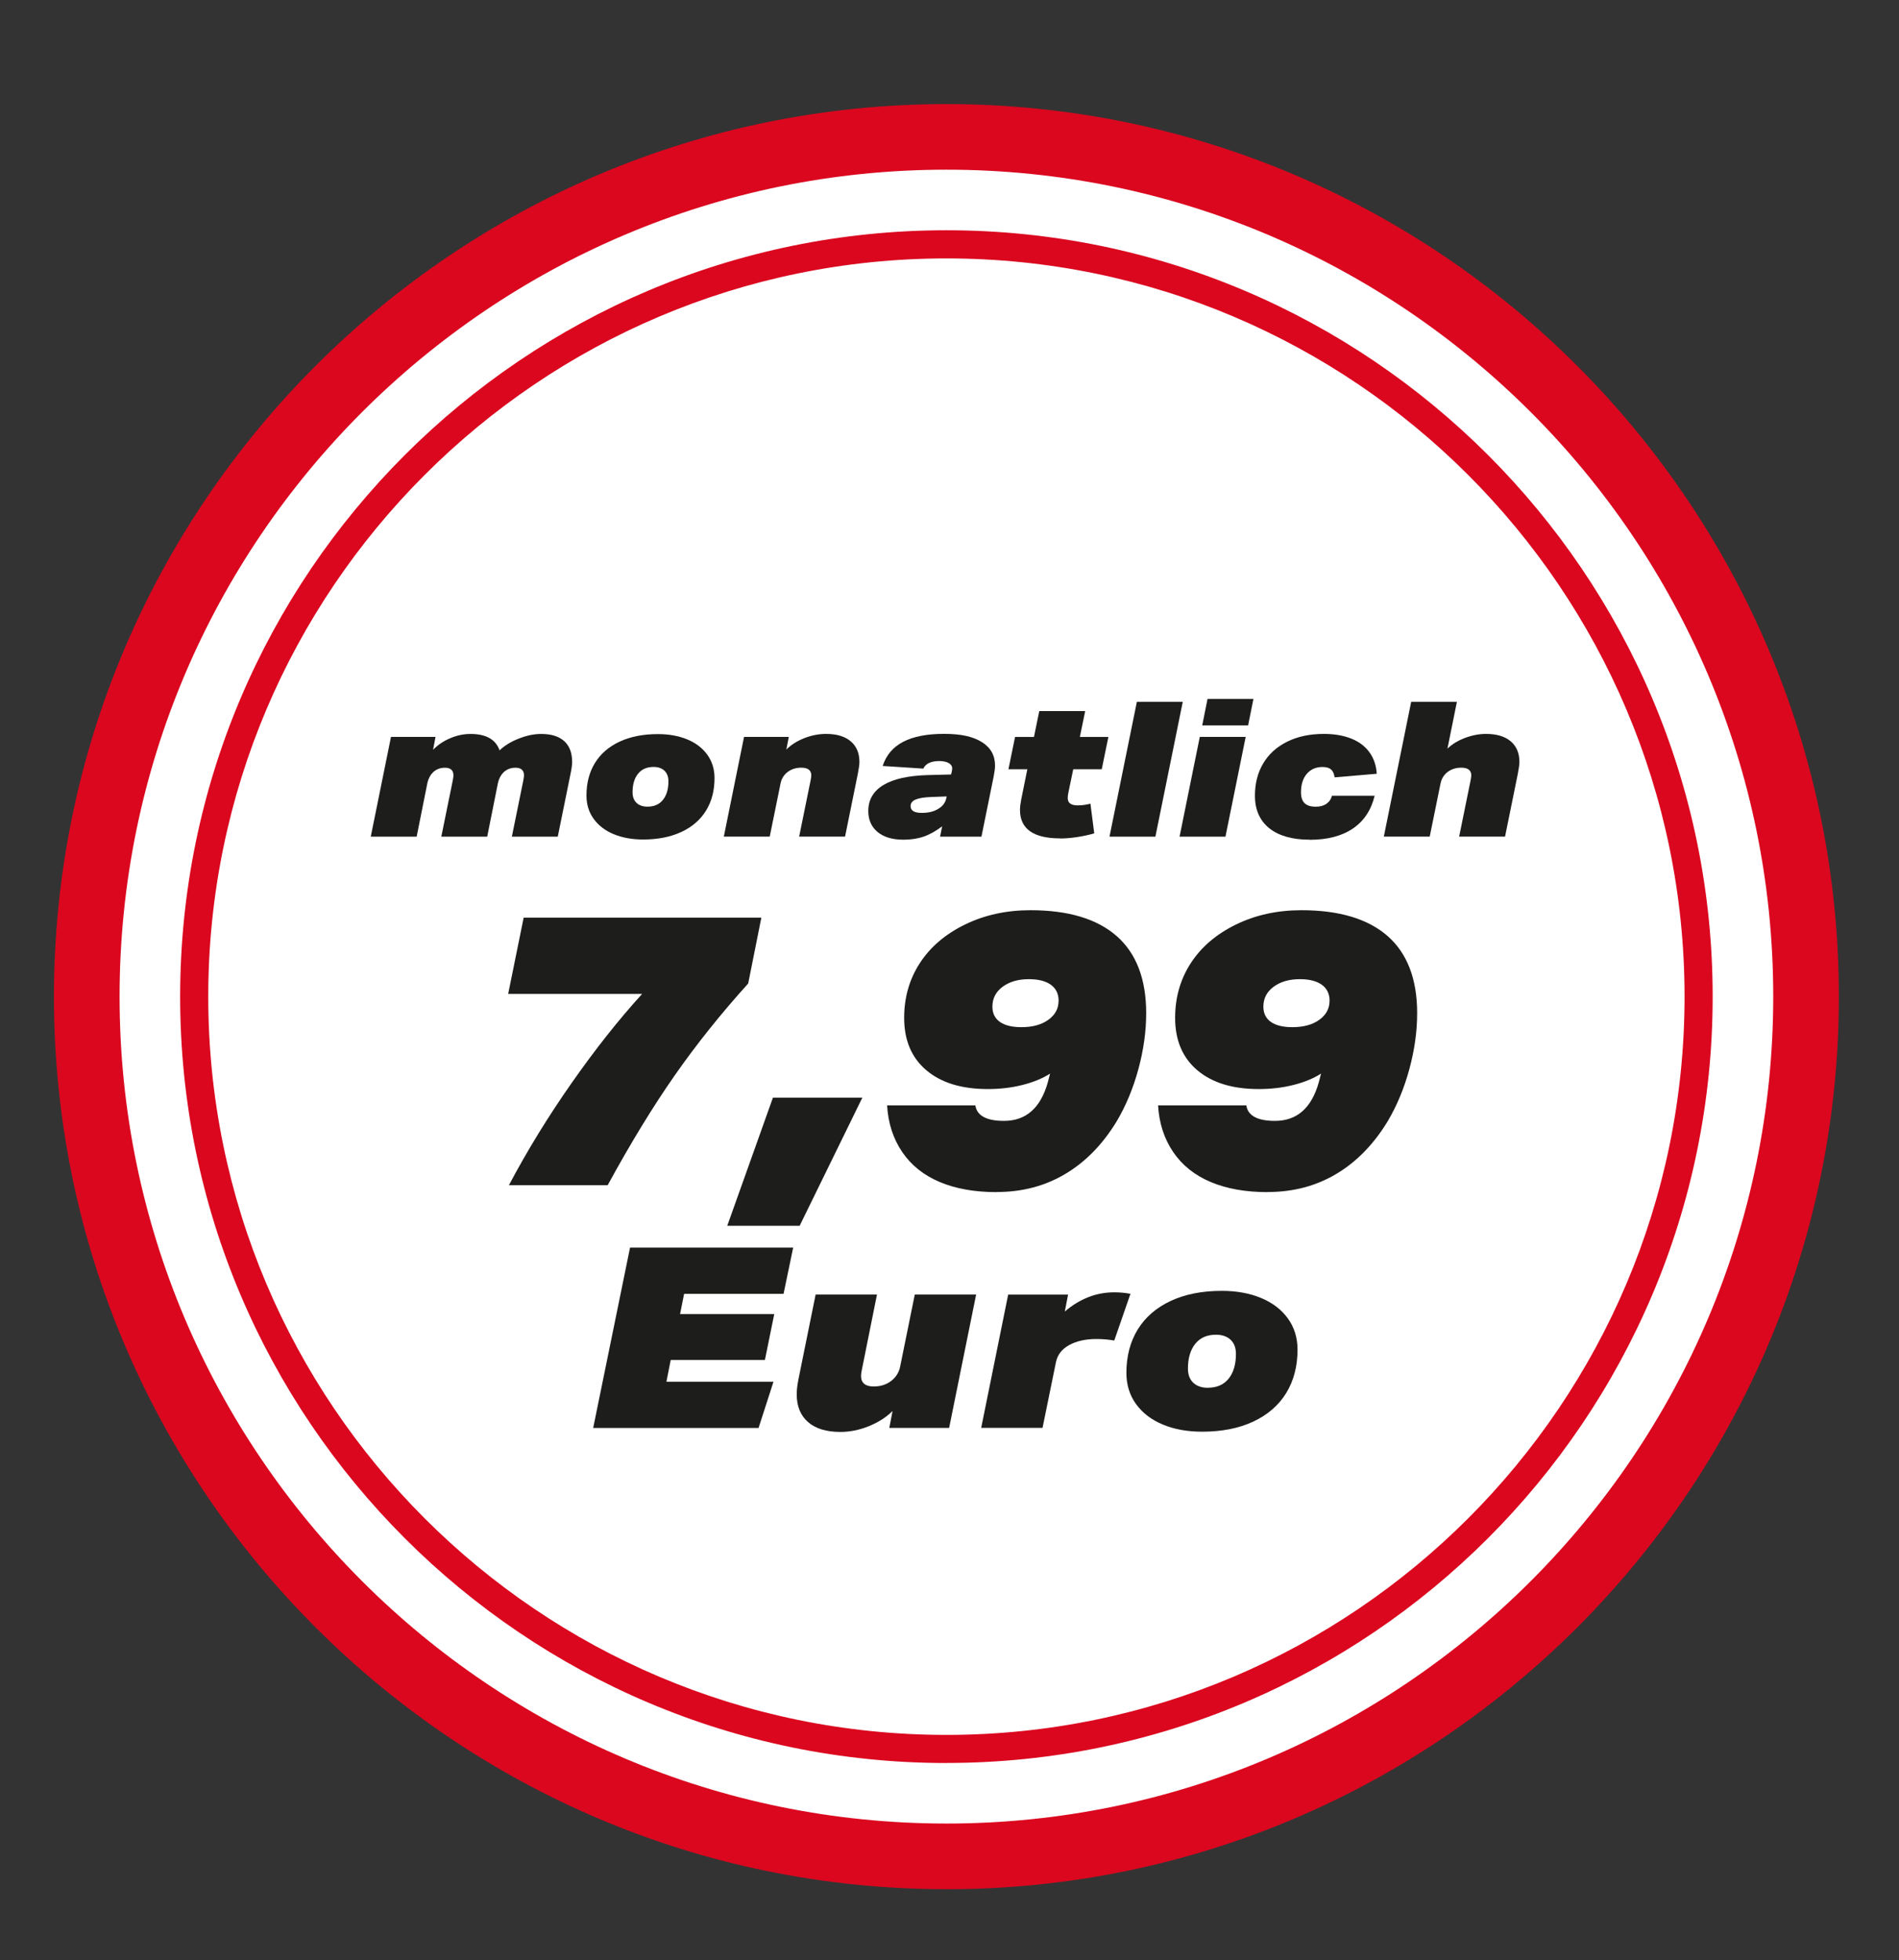 <svg xmlns="http://www.w3.org/2000/svg" id="Ebene_1" data-name="Ebene 1" viewBox="0 0 389.73 402.26"><rect x="0" y="0" width="389.73" height="402.26" fill="#333333" stroke="none"/><defs><style>      .cls-1 {        fill: #da071f;      }      .cls-2 {        fill: #1d1e1b;      }      .cls-3 {        fill: #fff;      }    </style></defs><circle class="cls-3" cx="194.09" cy="204.52" r="179.44"></circle><g><g><path class="cls-2" d="M80.19,151.22h9.19l-.5,2.64c.98-1.01,2.16-1.8,3.53-2.38,1.37-.58,2.75-.87,4.15-.87,3.18,0,5.17,1.12,5.97,3.37.98-.96,2.28-1.76,3.9-2.4,1.61-.65,3.16-.97,4.63-.97,2.07,0,3.64.49,4.73,1.47,1.09.98,1.63,2.42,1.63,4.3,0,.59-.12,1.43-.35,2.52l-2.6,12.79h-9.42l2.33-11.44c.1-.52.16-.89.16-1.12,0-1.06-.58-1.59-1.74-1.59-.98,0-1.81.32-2.48.97-.54.54-.92,1.25-1.12,2.13l-2.21,11.05h-9.42l2.33-11.44c.1-.52.16-.89.16-1.12,0-1.06-.58-1.59-1.74-1.59-.98,0-1.81.32-2.48.97-.54.54-.92,1.25-1.12,2.13l-2.21,11.05h-9.42l4.15-20.47Z"></path><path class="cls-2" d="M131.99,172.27c-2.25,0-4.25-.36-6.01-1.08-1.76-.72-3.13-1.77-4.13-3.14-1-1.37-1.49-2.97-1.49-4.81,0-2.56.58-4.78,1.74-6.67s2.85-3.35,5.06-4.38c2.21-1.03,4.83-1.55,7.85-1.55,2.25,0,4.25.36,6.01,1.08,1.76.72,3.13,1.77,4.13,3.14.99,1.37,1.49,2.97,1.49,4.81,0,2.56-.58,4.78-1.74,6.67s-2.85,3.35-5.06,4.38c-2.21,1.03-4.83,1.55-7.85,1.55ZM132.88,165.53c1.37,0,2.43-.46,3.18-1.4s1.12-2.2,1.12-3.8c0-.93-.27-1.65-.81-2.17-.54-.52-1.29-.78-2.25-.78-1.37,0-2.43.47-3.18,1.4-.75.93-1.12,2.2-1.12,3.8,0,.93.27,1.65.81,2.17.54.52,1.29.78,2.25.78Z"></path><path class="cls-2" d="M152.69,151.22h9.19l-.5,2.6c.93-.96,2.15-1.73,3.64-2.33,1.5-.59,3-.89,4.5-.89,2.17,0,3.86.5,5.06,1.51,1.2,1.01,1.8,2.43,1.8,4.26,0,.52-.12,1.36-.35,2.52l-2.6,12.79h-9.42l2.33-11.44c.1-.52.16-.89.16-1.12,0-1.06-.69-1.59-2.05-1.59-1.27,0-2.33.4-3.18,1.2-.54.54-.89,1.18-1.05,1.9l-2.25,11.05h-9.42l4.15-20.47Z"></path><path class="cls-2" d="M185.41,172.31c-2.25,0-4.01-.52-5.29-1.57-1.28-1.05-1.92-2.49-1.92-4.32,0-2.3,1.03-4.08,3.1-5.33,2.07-1.25,5.12-1.93,9.15-2.04l4.73-.12.12-.43c.08-.39.12-.66.12-.81,0-.47-.24-.83-.72-1.11-.48-.27-1.12-.41-1.92-.41-1.71,0-2.8.52-3.29,1.55l-8.34-.54c.72-2.22,2.13-3.88,4.21-4.96,2.08-1.08,4.88-1.63,8.39-1.63s5.94.56,7.75,1.69c1.81,1.12,2.71,2.73,2.71,4.83,0,.49-.09,1.22-.27,2.17l-2.52,12.41h-8.49l.43-2.13c-1.29.98-2.55,1.69-3.78,2.11-1.23.43-2.62.64-4.17.64ZM194.29,163.43l-3.18.12c-1.45.05-2.51.23-3.2.52-.69.3-1.03.74-1.03,1.34,0,.93.76,1.4,2.29,1.4s2.65-.32,3.61-.97c.78-.52,1.25-1.2,1.43-2.06l.08-.35Z"></path><path class="cls-2" d="M217.59,172.04c-5.51,0-8.26-1.95-8.26-5.85,0-.57.09-1.3.27-2.21l1.24-6.12h-3.88l1.36-6.63h3.88l1.09-5.31h9.42l-1.09,5.31h5.85l-1.36,6.63h-5.85l-1.01,4.85c-.08.39-.12.74-.12,1.05,0,1.01.67,1.51,2.02,1.51.88,0,1.76-.12,2.64-.35l.78,6.09c-1.06.31-2.22.56-3.49.76-1.27.19-2.43.29-3.49.29Z"></path><path class="cls-2" d="M233.32,144.01h9.42l-5.62,27.68h-9.42l5.62-27.68Z"></path><path class="cls-2" d="M246.23,151.22h9.42l-4.15,20.47h-9.42l4.15-20.47ZM247.82,143.43h9.42l-1.09,5.43h-9.42l1.09-5.43Z"></path><path class="cls-2" d="M268.8,172.31c-3.59,0-6.36-.79-8.32-2.36-1.95-1.58-2.93-3.8-2.93-6.67,0-2.51.56-4.71,1.69-6.61,1.12-1.9,2.76-3.39,4.9-4.46,2.15-1.07,4.67-1.61,7.56-1.61,2.12,0,3.98.32,5.58.95,1.6.63,2.86,1.57,3.76,2.81.9,1.24,1.41,2.71,1.51,4.42l-8.65.74c-.1-.75-.35-1.29-.74-1.63-.39-.33-.97-.5-1.74-.5-1.34,0-2.42.47-3.22,1.4-.8.93-1.2,2.2-1.2,3.8,0,1.01.25,1.75.74,2.23.49.48,1.25.72,2.29.72.88,0,1.6-.19,2.17-.58.57-.39.96-.94,1.16-1.67h8.76c-.72,2.97-2.22,5.22-4.5,6.75-2.27,1.53-5.22,2.29-8.84,2.29Z"></path><path class="cls-2" d="M289.62,144.01h9.38l-1.94,9.61c.93-.9,2.13-1.63,3.59-2.19,1.46-.55,2.9-.83,4.32-.83,2.17,0,3.86.5,5.06,1.51,1.2,1.01,1.8,2.43,1.8,4.26,0,.52-.12,1.36-.35,2.52l-2.6,12.79h-9.42l2.33-11.44c.1-.52.16-.89.16-1.12,0-1.06-.69-1.59-2.05-1.59-1.27,0-2.33.4-3.18,1.2-.54.54-.89,1.18-1.05,1.9l-2.25,11.05h-9.42l5.62-27.68Z"></path><path class="cls-2" d="M104.45,243.2c3.76-7.1,8.05-14.09,12.87-20.97,4.82-6.88,9.64-12.98,14.46-18.27h-27.49l3.18-15.65h48.78l-2.7,13.51c-5.56,6.15-10.58,12.42-15.06,18.83-4.48,6.41-9.07,13.93-13.78,22.56h-20.26Z"></path><path class="cls-2" d="M158.63,225.24h18.35l-12.87,26.3h-14.86l9.38-26.3Z"></path><path class="cls-2" d="M204.55,244.63c-4.5,0-8.4-.69-11.68-2.07-3.28-1.38-5.85-3.43-7.71-6.16-1.85-2.73-2.89-5.92-3.1-9.57h18.11c.32,2.12,2.28,3.18,5.88,3.18,4.5,0,7.49-2.62,8.98-7.87l.48-1.83c-1.59,1.01-3.5,1.79-5.72,2.34-2.22.56-4.58.83-7.07.83-5.35,0-9.55-1.28-12.59-3.85-3.05-2.57-4.57-6.16-4.57-10.76,0-4.18,1.07-7.93,3.22-11.24,2.15-3.31,5.23-5.94,9.26-7.91,4.02-1.96,8.5-2.94,13.43-2.94,7.79,0,13.69,1.78,17.72,5.32,4.02,3.55,6.04,8.82,6.04,15.81,0,3.71-.53,7.52-1.59,11.44-1.06,3.92-2.54,7.5-4.45,10.73-2.86,4.71-6.37,8.32-10.53,10.8-4.16,2.49-8.86,3.73-14.1,3.73ZM217.26,205.38c0-1.43-.53-2.53-1.59-3.3-1.06-.77-2.57-1.15-4.53-1.15-2.17,0-3.96.52-5.36,1.55-1.4,1.03-2.11,2.4-2.11,4.09,0,1.38.52,2.42,1.55,3.14s2.5,1.07,4.41,1.07c2.28,0,4.12-.5,5.52-1.51,1.4-1.01,2.1-2.3,2.1-3.89Z"></path><path class="cls-2" d="M260.16,244.63c-4.5,0-8.4-.69-11.68-2.07-3.28-1.38-5.85-3.43-7.71-6.16-1.85-2.73-2.89-5.92-3.1-9.57h18.11c.32,2.12,2.28,3.18,5.88,3.18,4.5,0,7.49-2.62,8.98-7.87l.48-1.83c-1.59,1.01-3.5,1.79-5.72,2.34-2.22.56-4.58.83-7.07.83-5.35,0-9.55-1.28-12.59-3.85-3.05-2.57-4.57-6.16-4.57-10.76,0-4.18,1.07-7.93,3.22-11.24,2.15-3.31,5.23-5.94,9.26-7.91,4.02-1.96,8.5-2.94,13.43-2.94,7.79,0,13.69,1.78,17.72,5.32,4.02,3.55,6.04,8.82,6.04,15.81,0,3.71-.53,7.52-1.59,11.44-1.06,3.92-2.54,7.5-4.45,10.73-2.86,4.71-6.37,8.32-10.53,10.8-4.16,2.49-8.86,3.73-14.1,3.73ZM272.87,205.38c0-1.43-.53-2.53-1.59-3.3-1.06-.77-2.57-1.15-4.53-1.15-2.17,0-3.96.52-5.36,1.55-1.4,1.03-2.11,2.4-2.11,4.09,0,1.38.52,2.42,1.55,3.14s2.5,1.07,4.41,1.07c2.28,0,4.12-.5,5.52-1.51,1.4-1.01,2.1-2.3,2.1-3.89Z"></path><path class="cls-2" d="M129.31,256.02h33.47l-1.97,9.48h-20.41l-.83,4.15h19.33l-1.92,9.43h-19.33l-.88,4.46h21.97l-3.06,9.48h-33.94l7.56-36.99Z"></path><path class="cls-2" d="M172.47,293.84c-2.87,0-5.08-.67-6.63-2.02-1.55-1.35-2.33-3.25-2.33-5.7,0-.86.12-1.9.36-3.11l3.52-17.36h12.59l-3.06,15.23c-.14.62-.21,1.11-.21,1.45,0,1.45.86,2.18,2.59,2.18,1.42,0,2.62-.38,3.6-1.14s1.6-1.74,1.84-2.95l3-14.77h12.59l-5.54,27.36h-12.28l.67-3.47c-1.28,1.28-2.89,2.31-4.84,3.11-1.95.79-3.91,1.19-5.88,1.19Z"></path><path class="cls-2" d="M206.92,265.66h12.28l-.67,3.47c3.07-2.62,6.46-3.94,10.15-3.94,1.14,0,2.24.1,3.32.31l-3.32,9.58c-1.24-.21-2.45-.31-3.63-.31-2.25,0-4.12.42-5.62,1.24-1.5.83-2.41,2-2.72,3.52l-2.75,13.47h-12.59l5.54-27.36Z"></path><path class="cls-2" d="M246.71,293.79c-3,0-5.68-.48-8.03-1.45-2.35-.97-4.19-2.37-5.52-4.2-1.33-1.83-1.99-3.97-1.99-6.42,0-3.42.78-6.39,2.33-8.91,1.55-2.52,3.81-4.47,6.76-5.85,2.95-1.38,6.45-2.07,10.49-2.07,3,0,5.68.48,8.03,1.45,2.35.97,4.19,2.37,5.52,4.2,1.33,1.83,1.99,3.97,1.99,6.42,0,3.42-.78,6.39-2.33,8.91s-3.81,4.47-6.76,5.85c-2.95,1.38-6.45,2.07-10.49,2.07ZM247.9,284.77c1.83,0,3.25-.62,4.25-1.86,1-1.24,1.5-2.94,1.5-5.08,0-1.24-.36-2.21-1.09-2.9-.73-.69-1.73-1.04-3.01-1.04-1.83,0-3.25.62-4.25,1.87-1,1.24-1.5,2.94-1.5,5.08,0,1.24.36,2.21,1.09,2.9.73.69,1.73,1.04,3,1.04Z"></path></g><path class="cls-1" d="M194.23,387.67c-100.99,0-183.16-82.16-183.16-183.16S93.24,21.36,194.23,21.36s183.16,82.16,183.16,183.16-82.16,183.16-183.16,183.16ZM194.23,34.82c-93.57,0-169.69,76.12-169.69,169.69s76.12,169.69,169.69,169.69,169.69-76.12,169.69-169.69S287.8,34.82,194.23,34.82Z"></path><path class="cls-1" d="M194.23,361.78c-86.71,0-157.26-70.55-157.26-157.26S107.52,47.25,194.23,47.25s157.26,70.55,157.26,157.26-70.55,157.26-157.26,157.26ZM194.23,53.03c-83.53,0-151.49,67.96-151.49,151.49s67.96,151.49,151.49,151.49,151.49-67.96,151.49-151.49S277.76,53.03,194.23,53.03Z"></path></g></svg>